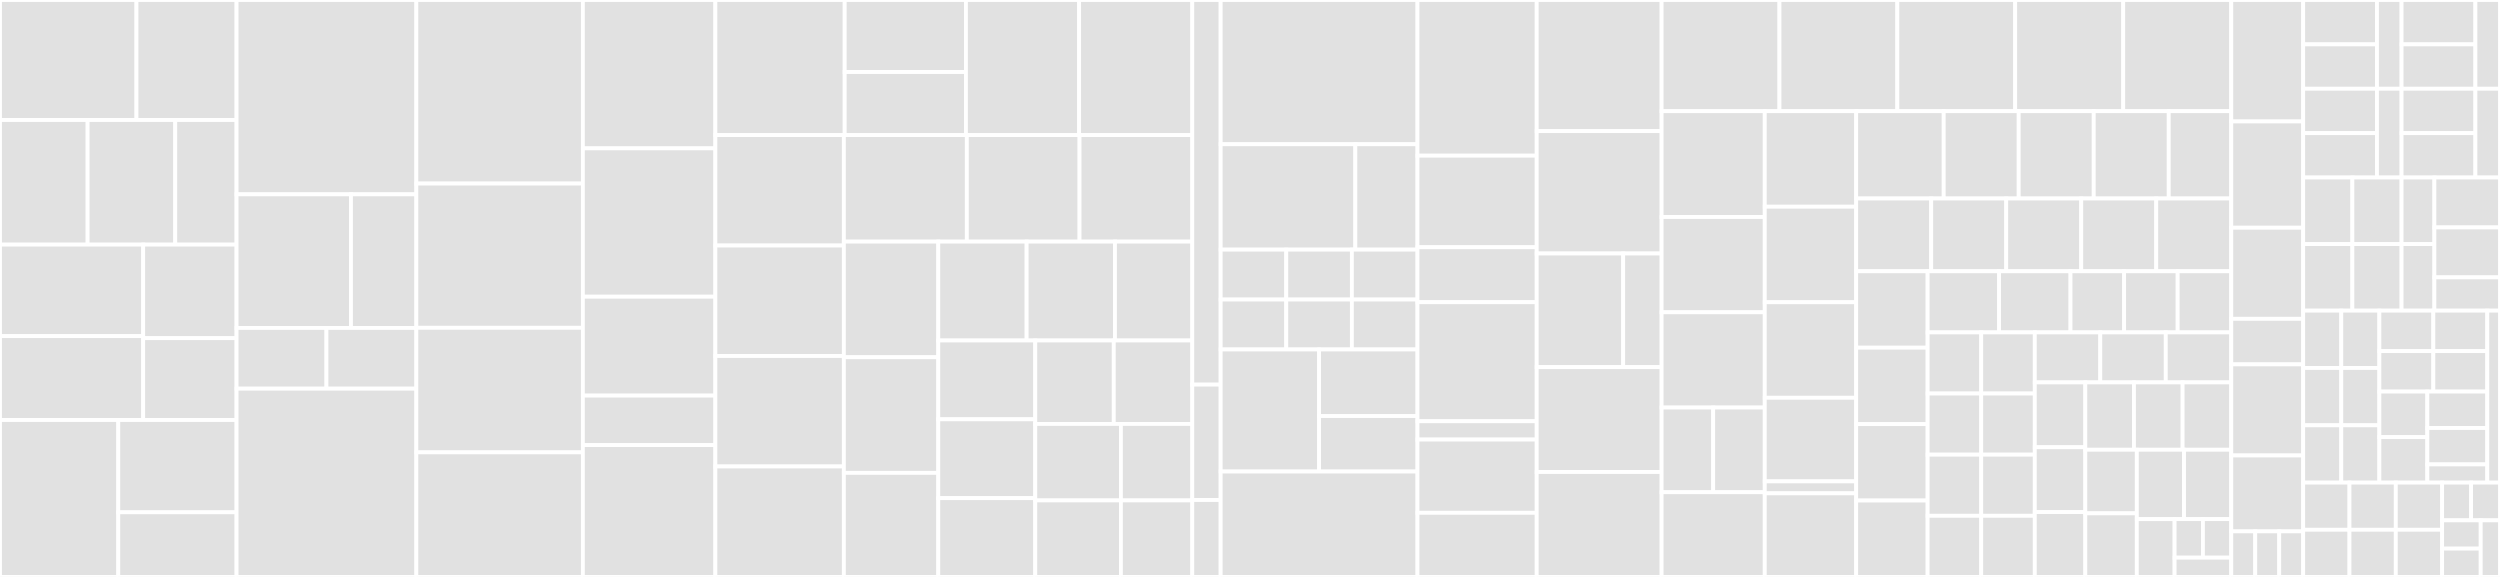 <svg baseProfile="full" width="650" height="150" viewBox="0 0 650 150" version="1.1"
xmlns="http://www.w3.org/2000/svg" xmlns:ev="http://www.w3.org/2001/xml-events"
xmlns:xlink="http://www.w3.org/1999/xlink">

<rect x="0" y="0" width="650" height="150" fill="#333333" stroke="none"/>

<style>rect.s{mask:url(#mask);}</style>
<defs>
  <pattern id="white" width="4" height="4" patternUnits="userSpaceOnUse" patternTransform="rotate(45)">
    <rect width="2" height="2" transform="translate(0,0)" fill="white"></rect>
  </pattern>
  <mask id="mask">
    <rect x="0" y="0" width="100%" height="100%" fill="url(#white)"></rect>
  </mask>
</defs>

<rect x="0" y="0" width="35.484" height="31.2" fill="#e1e1e1" stroke="white" stroke-width="1" class=" tooltipped" data-content="react/src/components/Rating/RatingInput.tsx"><title>react/src/components/Rating/RatingInput.tsx</title></rect>
<rect x="35.484" y="0" width="26.022" height="31.2" fill="#e1e1e1" stroke="white" stroke-width="1" class=" tooltipped" data-content="react/src/components/Rating/RatingReadOnly.tsx"><title>react/src/components/Rating/RatingReadOnly.tsx</title></rect>
<rect x="0" y="31.2" width="22.78" height="32.4" fill="#e1e1e1" stroke="white" stroke-width="1" class=" tooltipped" data-content="react/src/components/Rating/RatingBase.tsx"><title>react/src/components/Rating/RatingBase.tsx</title></rect>
<rect x="22.78" y="31.2" width="22.78" height="32.4" fill="#e1e1e1" stroke="white" stroke-width="1" class=" tooltipped" data-content="react/src/components/Rating/RatingCounter.tsx"><title>react/src/components/Rating/RatingCounter.tsx</title></rect>
<rect x="45.56" y="31.2" width="15.946" height="32.4" fill="#e1e1e1" stroke="white" stroke-width="1" class=" tooltipped" data-content="react/src/components/Rating/Rating.tsx"><title>react/src/components/Rating/Rating.tsx</title></rect>
<rect x="0" y="63.6" width="37.228" height="23.791" fill="#e1e1e1" stroke="white" stroke-width="1" class=" tooltipped" data-content="react/src/components/Avatar/Avatar.tsx"><title>react/src/components/Avatar/Avatar.tsx</title></rect>
<rect x="0" y="87.391" width="37.228" height="21.809" fill="#e1e1e1" stroke="white" stroke-width="1" class=" tooltipped" data-content="react/src/components/Avatar/AvatarIcon.tsx"><title>react/src/components/Avatar/AvatarIcon.tsx</title></rect>
<rect x="37.228" y="63.6" width="24.279" height="24.32" fill="#e1e1e1" stroke="white" stroke-width="1" class=" tooltipped" data-content="react/src/components/Avatar/AvatarImage.tsx"><title>react/src/components/Avatar/AvatarImage.tsx</title></rect>
<rect x="37.228" y="87.92" width="24.279" height="21.28" fill="#e1e1e1" stroke="white" stroke-width="1" class=" tooltipped" data-content="react/src/components/Avatar/AvatarLabel.tsx"><title>react/src/components/Avatar/AvatarLabel.tsx</title></rect>
<rect x="0" y="109.2" width="30.753" height="40.8" fill="#e1e1e1" stroke="white" stroke-width="1" class=" tooltipped" data-content="react/src/components/Input/Input.tsx"><title>react/src/components/Input/Input.tsx</title></rect>
<rect x="30.753" y="109.2" width="30.753" height="24.0" fill="#e1e1e1" stroke="white" stroke-width="1" class=" tooltipped" data-content="react/src/components/Input/InputAction/InputAction.tsx"><title>react/src/components/Input/InputAction/InputAction.tsx</title></rect>
<rect x="30.753" y="133.2" width="30.753" height="16.8" fill="#e1e1e1" stroke="white" stroke-width="1" class=" tooltipped" data-content="react/src/components/Input/InputHelperText/InputHelperText.tsx"><title>react/src/components/Input/InputHelperText/InputHelperText.tsx</title></rect>
<rect x="61.506" y="0" width="46.745" height="50.526" fill="#e1e1e1" stroke="white" stroke-width="1" class=" tooltipped" data-content="react/src/components/Autocomplete/Autocomplete.tsx"><title>react/src/components/Autocomplete/Autocomplete.tsx</title></rect>
<rect x="61.506" y="50.526" width="29.747" height="34.737" fill="#e1e1e1" stroke="white" stroke-width="1" class=" tooltipped" data-content="react/src/components/Dialog/Dialog.tsx"><title>react/src/components/Dialog/Dialog.tsx</title></rect>
<rect x="91.253" y="50.526" width="16.998" height="34.737" fill="#e1e1e1" stroke="white" stroke-width="1" class=" tooltipped" data-content="react/src/components/Dialog/DialogBody/DialogBody.tsx"><title>react/src/components/Dialog/DialogBody/DialogBody.tsx</title></rect>
<rect x="61.506" y="85.263" width="23.372" height="15.789" fill="#e1e1e1" stroke="white" stroke-width="1" class=" tooltipped" data-content="react/src/components/Dialog/DialogFooter/DialogFooter.tsx"><title>react/src/components/Dialog/DialogFooter/DialogFooter.tsx</title></rect>
<rect x="84.879" y="85.263" width="23.372" height="15.789" fill="#e1e1e1" stroke="white" stroke-width="1" class=" tooltipped" data-content="react/src/components/Dialog/DialogHeader/DialogHeader.tsx"><title>react/src/components/Dialog/DialogHeader/DialogHeader.tsx</title></rect>
<rect x="61.506" y="101.053" width="46.745" height="48.947" fill="#e1e1e1" stroke="white" stroke-width="1" class=" tooltipped" data-content="react/src/components/Ripple/Ripple.tsx"><title>react/src/components/Ripple/Ripple.tsx</title></rect>
<rect x="108.251" y="0" width="43.301" height="47.727" fill="#e1e1e1" stroke="white" stroke-width="1" class=" tooltipped" data-content="react/src/components/Tab/Tab.tsx"><title>react/src/components/Tab/Tab.tsx</title></rect>
<rect x="108.251" y="47.727" width="43.301" height="37.5" fill="#e1e1e1" stroke="white" stroke-width="1" class=" tooltipped" data-content="react/src/components/Snackbar/Snackbar.tsx"><title>react/src/components/Snackbar/Snackbar.tsx</title></rect>
<rect x="108.251" y="85.227" width="43.301" height="32.386" fill="#e1e1e1" stroke="white" stroke-width="1" class=" tooltipped" data-content="react/src/components/AccordionItem/AccordionItem.tsx"><title>react/src/components/AccordionItem/AccordionItem.tsx</title></rect>
<rect x="108.251" y="117.614" width="43.301" height="32.386" fill="#e1e1e1" stroke="white" stroke-width="1" class=" tooltipped" data-content="react/src/components/AppBarTop/AppBarTop.tsx"><title>react/src/components/AppBarTop/AppBarTop.tsx</title></rect>
<rect x="151.552" y="0" width="34.444" height="38.571" fill="#e1e1e1" stroke="white" stroke-width="1" class=" tooltipped" data-content="react/src/components/Alert/Alert.tsx"><title>react/src/components/Alert/Alert.tsx</title></rect>
<rect x="151.552" y="38.571" width="34.444" height="38.571" fill="#e1e1e1" stroke="white" stroke-width="1" class=" tooltipped" data-content="react/src/components/GayaButton/GayaButton.tsx"><title>react/src/components/GayaButton/GayaButton.tsx</title></rect>
<rect x="151.552" y="77.143" width="34.444" height="25.714" fill="#e1e1e1" stroke="white" stroke-width="1" class=" tooltipped" data-content="react/src/components/TextField/TextField.tsx"><title>react/src/components/TextField/TextField.tsx</title></rect>
<rect x="151.552" y="102.857" width="34.444" height="12.857" fill="#e1e1e1" stroke="white" stroke-width="1" class=" tooltipped" data-content="react/src/components/TextField/TextField.styles.tsx"><title>react/src/components/TextField/TextField.styles.tsx</title></rect>
<rect x="151.552" y="115.714" width="34.444" height="34.286" fill="#e1e1e1" stroke="white" stroke-width="1" class=" tooltipped" data-content="react/src/components/Button/Button.tsx"><title>react/src/components/Button/Button.tsx</title></rect>
<rect x="185.995" y="0" width="33.626" height="35.119" fill="#e1e1e1" stroke="white" stroke-width="1" class=" tooltipped" data-content="react/src/components/Typography/Typography.tsx"><title>react/src/components/Typography/Typography.tsx</title></rect>
<rect x="219.622" y="0" width="31.525" height="18.73" fill="#e1e1e1" stroke="white" stroke-width="1" class=" tooltipped" data-content="react/src/components/IconButton/IconButton.tsx"><title>react/src/components/IconButton/IconButton.tsx</title></rect>
<rect x="219.622" y="18.73" width="31.525" height="16.389" fill="#e1e1e1" stroke="white" stroke-width="1" class=" tooltipped" data-content="react/src/components/IconButton/IconButtonBase.tsx"><title>react/src/components/IconButton/IconButtonBase.tsx</title></rect>
<rect x="251.146" y="0" width="29.423" height="35.119" fill="#e1e1e1" stroke="white" stroke-width="1" class=" tooltipped" data-content="react/src/components/Chip/Chip.tsx"><title>react/src/components/Chip/Chip.tsx</title></rect>
<rect x="280.569" y="0" width="29.423" height="35.119" fill="#e1e1e1" stroke="white" stroke-width="1" class=" tooltipped" data-content="react/src/components/Counter/Counter.tsx"><title>react/src/components/Counter/Counter.tsx</title></rect>
<rect x="185.995" y="35.119" width="33.409" height="28.72" fill="#e1e1e1" stroke="white" stroke-width="1" class=" tooltipped" data-content="react/src/components/Icon/Icon.tsx"><title>react/src/components/Icon/Icon.tsx</title></rect>
<rect x="185.995" y="63.839" width="33.409" height="28.72" fill="#e1e1e1" stroke="white" stroke-width="1" class=" tooltipped" data-content="react/src/components/Image/Image.tsx"><title>react/src/components/Image/Image.tsx</title></rect>
<rect x="185.995" y="92.56" width="33.409" height="28.72" fill="#e1e1e1" stroke="white" stroke-width="1" class=" tooltipped" data-content="react/src/components/Logo/Logo.tsx"><title>react/src/components/Logo/Logo.tsx</title></rect>
<rect x="185.995" y="121.28" width="33.409" height="28.72" fill="#e1e1e1" stroke="white" stroke-width="1" class=" tooltipped" data-content="react/src/components/Shortcut/Shortcut.tsx"><title>react/src/components/Shortcut/Shortcut.tsx</title></rect>
<rect x="219.404" y="35.119" width="31.972" height="27.702" fill="#e1e1e1" stroke="white" stroke-width="1" class=" tooltipped" data-content="react/src/components/Select/Select.tsx"><title>react/src/components/Select/Select.tsx</title></rect>
<rect x="251.376" y="35.119" width="29.308" height="27.702" fill="#e1e1e1" stroke="white" stroke-width="1" class=" tooltipped" data-content="react/src/components/Checkbox/Checkbox.tsx"><title>react/src/components/Checkbox/Checkbox.tsx</title></rect>
<rect x="280.684" y="35.119" width="29.308" height="27.702" fill="#e1e1e1" stroke="white" stroke-width="1" class=" tooltipped" data-content="react/src/components/RadioButton/RadioButton.tsx"><title>react/src/components/RadioButton/RadioButton.tsx</title></rect>
<rect x="219.404" y="62.821" width="24.552" height="30.062" fill="#e1e1e1" stroke="white" stroke-width="1" class=" tooltipped" data-content="react/src/components/Badge/Badge.tsx"><title>react/src/components/Badge/Badge.tsx</title></rect>
<rect x="219.404" y="92.883" width="24.552" height="30.062" fill="#e1e1e1" stroke="white" stroke-width="1" class=" tooltipped" data-content="react/src/components/Switch/Switch.tsx"><title>react/src/components/Switch/Switch.tsx</title></rect>
<rect x="219.404" y="122.944" width="24.552" height="27.056" fill="#e1e1e1" stroke="white" stroke-width="1" class=" tooltipped" data-content="react/src/components/Link/Link.tsx"><title>react/src/components/Link/Link.tsx</title></rect>
<rect x="243.956" y="62.821" width="22.969" height="25.707" fill="#e1e1e1" stroke="white" stroke-width="1" class=" tooltipped" data-content="react/src/components/ProgressIndicator/ProgressIndicator.tsx"><title>react/src/components/ProgressIndicator/ProgressIndicator.tsx</title></rect>
<rect x="266.925" y="62.821" width="22.969" height="25.707" fill="#e1e1e1" stroke="white" stroke-width="1" class=" tooltipped" data-content="react/src/components/Tag/Tag.tsx"><title>react/src/components/Tag/Tag.tsx</title></rect>
<rect x="289.894" y="62.821" width="20.098" height="25.707" fill="#e1e1e1" stroke="white" stroke-width="1" class=" tooltipped" data-content="react/src/components/Card/Card.tsx"><title>react/src/components/Card/Card.tsx</title></rect>
<rect x="243.956" y="88.528" width="25.214" height="20.491" fill="#e1e1e1" stroke="white" stroke-width="1" class=" tooltipped" data-content="react/src/components/ListItem/ListItem.tsx"><title>react/src/components/ListItem/ListItem.tsx</title></rect>
<rect x="243.956" y="109.018" width="25.214" height="20.491" fill="#e1e1e1" stroke="white" stroke-width="1" class=" tooltipped" data-content="react/src/components/MenuItem/MenuItem.tsx"><title>react/src/components/MenuItem/MenuItem.tsx</title></rect>
<rect x="243.956" y="129.509" width="25.214" height="20.491" fill="#e1e1e1" stroke="white" stroke-width="1" class=" tooltipped" data-content="react/src/components/TabItem/TabItem.tsx"><title>react/src/components/TabItem/TabItem.tsx</title></rect>
<rect x="269.17" y="88.528" width="20.411" height="21.696" fill="#e1e1e1" stroke="white" stroke-width="1" class=" tooltipped" data-content="react/src/components/AccordionGroup/AccordionGroup.tsx"><title>react/src/components/AccordionGroup/AccordionGroup.tsx</title></rect>
<rect x="289.581" y="88.528" width="20.411" height="21.696" fill="#e1e1e1" stroke="white" stroke-width="1" class=" tooltipped" data-content="react/src/components/Divider/Divider.tsx"><title>react/src/components/Divider/Divider.tsx</title></rect>
<rect x="269.17" y="110.224" width="22.267" height="19.888" fill="#e1e1e1" stroke="white" stroke-width="1" class=" tooltipped" data-content="react/src/components/Drawer/Drawer.tsx"><title>react/src/components/Drawer/Drawer.tsx</title></rect>
<rect x="269.17" y="130.112" width="22.267" height="19.888" fill="#e1e1e1" stroke="white" stroke-width="1" class=" tooltipped" data-content="react/src/components/Portal/Portal.tsx"><title>react/src/components/Portal/Portal.tsx</title></rect>
<rect x="291.437" y="110.224" width="18.556" height="19.888" fill="#e1e1e1" stroke="white" stroke-width="1" class=" tooltipped" data-content="react/src/components/Collapse/Collapse.tsx"><title>react/src/components/Collapse/Collapse.tsx</title></rect>
<rect x="291.437" y="130.112" width="18.556" height="19.888" fill="#e1e1e1" stroke="white" stroke-width="1" class=" tooltipped" data-content="react/src/components/Label/Label.tsx"><title>react/src/components/Label/Label.tsx</title></rect>
<rect x="309.992" y="0" width="7.381" height="100" fill="#e1e1e1" stroke="white" stroke-width="1" class=" tooltipped" data-content="react/src/hooks/useWindowSize.ts"><title>react/src/hooks/useWindowSize.ts</title></rect>
<rect x="309.992" y="100" width="7.381" height="30" fill="#e1e1e1" stroke="white" stroke-width="1" class=" tooltipped" data-content="react/src/ThemeProvider/buildTheme.ts"><title>react/src/ThemeProvider/buildTheme.ts</title></rect>
<rect x="309.992" y="130" width="7.381" height="20" fill="#e1e1e1" stroke="white" stroke-width="1" class=" tooltipped" data-content="react/src/ThemeProvider/ThemeProvider.tsx"><title>react/src/ThemeProvider/ThemeProvider.tsx</title></rect>
<rect x="317.373" y="0" width="51.173" height="37.5" fill="#e1e1e1" stroke="white" stroke-width="1" class=" tooltipped" data-content="web/src/Components/Table/Table.tsx"><title>web/src/Components/Table/Table.tsx</title></rect>
<rect x="317.373" y="37.5" width="35.013" height="27.404" fill="#e1e1e1" stroke="white" stroke-width="1" class=" tooltipped" data-content="web/src/Components/Table/TableSortLabel/TableSortLabel.tsx"><title>web/src/Components/Table/TableSortLabel/TableSortLabel.tsx</title></rect>
<rect x="352.387" y="37.5" width="16.16" height="27.404" fill="#e1e1e1" stroke="white" stroke-width="1" class=" tooltipped" data-content="web/src/Components/Table/TableRow/TableRow.tsx"><title>web/src/Components/Table/TableRow/TableRow.tsx</title></rect>
<rect x="317.373" y="64.904" width="17.058" height="12.981" fill="#e1e1e1" stroke="white" stroke-width="1" class=" tooltipped" data-content="web/src/Components/Table/TableBody/TableBody.tsx"><title>web/src/Components/Table/TableBody/TableBody.tsx</title></rect>
<rect x="317.373" y="77.885" width="17.058" height="12.981" fill="#e1e1e1" stroke="white" stroke-width="1" class=" tooltipped" data-content="web/src/Components/Table/TableCell/TableCell.tsx"><title>web/src/Components/Table/TableCell/TableCell.tsx</title></rect>
<rect x="334.431" y="64.904" width="17.058" height="12.981" fill="#e1e1e1" stroke="white" stroke-width="1" class=" tooltipped" data-content="web/src/Components/Table/TableContainer/TableContainer.tsx"><title>web/src/Components/Table/TableContainer/TableContainer.tsx</title></rect>
<rect x="334.431" y="77.885" width="17.058" height="12.981" fill="#e1e1e1" stroke="white" stroke-width="1" class=" tooltipped" data-content="web/src/Components/Table/TableFooter/TableFooter.tsx"><title>web/src/Components/Table/TableFooter/TableFooter.tsx</title></rect>
<rect x="351.489" y="64.904" width="17.058" height="12.981" fill="#e1e1e1" stroke="white" stroke-width="1" class=" tooltipped" data-content="web/src/Components/Table/TableHead/TableHead.tsx"><title>web/src/Components/Table/TableHead/TableHead.tsx</title></rect>
<rect x="351.489" y="77.885" width="17.058" height="12.981" fill="#e1e1e1" stroke="white" stroke-width="1" class=" tooltipped" data-content="web/src/Components/Table/TablePagination/TablePagination.tsx"><title>web/src/Components/Table/TablePagination/TablePagination.tsx</title></rect>
<rect x="317.373" y="90.865" width="25.587" height="31.731" fill="#e1e1e1" stroke="white" stroke-width="1" class=" tooltipped" data-content="web/src/Components/DrawerMenu/DrawerMenu.tsx"><title>web/src/Components/DrawerMenu/DrawerMenu.tsx</title></rect>
<rect x="342.96" y="90.865" width="25.587" height="17.308" fill="#e1e1e1" stroke="white" stroke-width="1" class=" tooltipped" data-content="web/src/Components/DrawerMenu/MenuItemText/MenuItemText.tsx"><title>web/src/Components/DrawerMenu/MenuItemText/MenuItemText.tsx</title></rect>
<rect x="342.96" y="108.173" width="25.587" height="14.423" fill="#e1e1e1" stroke="white" stroke-width="1" class=" tooltipped" data-content="web/src/Components/DrawerMenu/BuildDrawerMenuItems/BuildDrawerMenuItems.tsx"><title>web/src/Components/DrawerMenu/BuildDrawerMenuItems/BuildDrawerMenuItems.tsx</title></rect>
<rect x="317.373" y="122.596" width="51.173" height="27.404" fill="#e1e1e1" stroke="white" stroke-width="1" class=" tooltipped" data-content="web/src/Components/Image/Image.tsx"><title>web/src/Components/Image/Image.tsx</title></rect>
<rect x="368.547" y="0" width="30.999" height="40.476" fill="#e1e1e1" stroke="white" stroke-width="1" class=" tooltipped" data-content="web/src/Components/Select/Select.tsx"><title>web/src/Components/Select/Select.tsx</title></rect>
<rect x="368.547" y="40.476" width="30.999" height="23.81" fill="#e1e1e1" stroke="white" stroke-width="1" class=" tooltipped" data-content="web/src/Components/Icon/Icon.tsx"><title>web/src/Components/Icon/Icon.tsx</title></rect>
<rect x="368.547" y="64.286" width="30.999" height="14.286" fill="#e1e1e1" stroke="white" stroke-width="1" class=" tooltipped" data-content="web/src/Components/Icon/getFontSize.ts"><title>web/src/Components/Icon/getFontSize.ts</title></rect>
<rect x="368.547" y="78.571" width="30.999" height="30.952" fill="#e1e1e1" stroke="white" stroke-width="1" class=" tooltipped" data-content="web/src/Components/Counter/Counter.tsx"><title>web/src/Components/Counter/Counter.tsx</title></rect>
<rect x="368.547" y="109.524" width="30.999" height="4.762" fill="#e1e1e1" stroke="white" stroke-width="1" class=" tooltipped" data-content="web/src/Components/Counter/InputCounter.tsx"><title>web/src/Components/Counter/InputCounter.tsx</title></rect>
<rect x="368.547" y="114.286" width="30.999" height="19.048" fill="#e1e1e1" stroke="white" stroke-width="1" class=" tooltipped" data-content="web/src/Components/Fab/Fab.tsx"><title>web/src/Components/Fab/Fab.tsx</title></rect>
<rect x="368.547" y="133.333" width="30.999" height="16.667" fill="#e1e1e1" stroke="white" stroke-width="1" class=" tooltipped" data-content="web/src/Components/Fab/getColorProp.ts"><title>web/src/Components/Fab/getColorProp.ts</title></rect>
<rect x="399.546" y="0" width="32.475" height="34.091" fill="#e1e1e1" stroke="white" stroke-width="1" class=" tooltipped" data-content="web/src/Components/Intro/Intro.tsx"><title>web/src/Components/Intro/Intro.tsx</title></rect>
<rect x="399.546" y="34.091" width="32.475" height="31.818" fill="#e1e1e1" stroke="white" stroke-width="1" class=" tooltipped" data-content="web/src/Components/DrawerHeader/DrawerHeader.tsx"><title>web/src/Components/DrawerHeader/DrawerHeader.tsx</title></rect>
<rect x="399.546" y="65.909" width="22.483" height="29.545" fill="#e1e1e1" stroke="white" stroke-width="1" class=" tooltipped" data-content="web/src/Components/Toolbar/Toolbar.tsx"><title>web/src/Components/Toolbar/Toolbar.tsx</title></rect>
<rect x="422.029" y="65.909" width="9.992" height="29.545" fill="#e1e1e1" stroke="white" stroke-width="1" class=" tooltipped" data-content="web/src/Components/Toolbar/getVariantForMaterial.ts"><title>web/src/Components/Toolbar/getVariantForMaterial.ts</title></rect>
<rect x="399.546" y="95.455" width="32.475" height="27.273" fill="#e1e1e1" stroke="white" stroke-width="1" class=" tooltipped" data-content="web/src/Components/AppBar/AppBar.tsx"><title>web/src/Components/AppBar/AppBar.tsx</title></rect>
<rect x="399.546" y="122.727" width="32.475" height="27.273" fill="#e1e1e1" stroke="white" stroke-width="1" class=" tooltipped" data-content="web/src/Components/Chip/Chip.tsx"><title>web/src/Components/Chip/Chip.tsx</title></rect>
<rect x="432.021" y="0" width="30.643" height="28.904" fill="#e1e1e1" stroke="white" stroke-width="1" class=" tooltipped" data-content="web/src/Components/FormHelperText/FormHelperText.tsx"><title>web/src/Components/FormHelperText/FormHelperText.tsx</title></rect>
<rect x="462.664" y="0" width="30.643" height="28.904" fill="#e1e1e1" stroke="white" stroke-width="1" class=" tooltipped" data-content="web/src/Components/Logo/Logo.tsx"><title>web/src/Components/Logo/Logo.tsx</title></rect>
<rect x="493.307" y="0" width="30.643" height="28.904" fill="#e1e1e1" stroke="white" stroke-width="1" class=" tooltipped" data-content="web/src/Components/Tag/Tag.tsx"><title>web/src/Components/Tag/Tag.tsx</title></rect>
<rect x="523.95" y="0" width="28.089" height="28.904" fill="#e1e1e1" stroke="white" stroke-width="1" class=" tooltipped" data-content="web/src/Components/InputStateHelpTextProvider/InputStateHelpTextProvider.tsx"><title>web/src/Components/InputStateHelpTextProvider/InputStateHelpTextProvider.tsx</title></rect>
<rect x="552.039" y="0" width="28.089" height="28.904" fill="#e1e1e1" stroke="white" stroke-width="1" class=" tooltipped" data-content="web/src/Components/Link/Link.tsx"><title>web/src/Components/Link/Link.tsx</title></rect>
<rect x="432.021" y="28.904" width="26.818" height="27.522" fill="#e1e1e1" stroke="white" stroke-width="1" class=" tooltipped" data-content="web/src/Components/Input/Input.tsx"><title>web/src/Components/Input/Input.tsx</title></rect>
<rect x="432.021" y="56.426" width="26.818" height="24.77" fill="#e1e1e1" stroke="white" stroke-width="1" class=" tooltipped" data-content="web/src/Components/Avatar/Avatar.tsx"><title>web/src/Components/Avatar/Avatar.tsx</title></rect>
<rect x="432.021" y="81.195" width="26.818" height="24.77" fill="#e1e1e1" stroke="white" stroke-width="1" class=" tooltipped" data-content="web/src/Components/Popover/ActionLink/ActionLink.tsx"><title>web/src/Components/Popover/ActionLink/ActionLink.tsx</title></rect>
<rect x="432.021" y="105.965" width="13.409" height="22.018" fill="#e1e1e1" stroke="white" stroke-width="1" class=" tooltipped" data-content="web/src/Components/Field/CustomIcon/CustomIcon.tsx"><title>web/src/Components/Field/CustomIcon/CustomIcon.tsx</title></rect>
<rect x="445.43" y="105.965" width="13.409" height="22.018" fill="#e1e1e1" stroke="white" stroke-width="1" class=" tooltipped" data-content="web/src/Components/Field/SearchClear/SearchClear.tsx"><title>web/src/Components/Field/SearchClear/SearchClear.tsx</title></rect>
<rect x="432.021" y="127.982" width="26.818" height="22.018" fill="#e1e1e1" stroke="white" stroke-width="1" class=" tooltipped" data-content="web/src/Components/ProgressIndicator/ProgressIndicator.tsx"><title>web/src/Components/ProgressIndicator/ProgressIndicator.tsx</title></rect>
<rect x="458.839" y="28.904" width="23.77" height="24.84" fill="#e1e1e1" stroke="white" stroke-width="1" class=" tooltipped" data-content="web/src/Components/Rating/Rating.tsx"><title>web/src/Components/Rating/Rating.tsx</title></rect>
<rect x="458.839" y="53.744" width="23.77" height="24.84" fill="#e1e1e1" stroke="white" stroke-width="1" class=" tooltipped" data-content="web/src/Components/Skeleton/Skeleton.tsx"><title>web/src/Components/Skeleton/Skeleton.tsx</title></rect>
<rect x="458.839" y="78.584" width="23.77" height="24.84" fill="#e1e1e1" stroke="white" stroke-width="1" class=" tooltipped" data-content="web/src/Components/SnackbarContent/SnackbarContent.tsx"><title>web/src/Components/SnackbarContent/SnackbarContent.tsx</title></rect>
<rect x="458.839" y="103.424" width="23.77" height="21.735" fill="#e1e1e1" stroke="white" stroke-width="1" class=" tooltipped" data-content="web/src/Components/Spacing/Spacing.tsx"><title>web/src/Components/Spacing/Spacing.tsx</title></rect>
<rect x="458.839" y="125.16" width="23.77" height="3.105" fill="#e1e1e1" stroke="white" stroke-width="1" class=" tooltipped" data-content="web/src/Components/Spacing/Spacing.stories.meta.ts"><title>web/src/Components/Spacing/Spacing.stories.meta.ts</title></rect>
<rect x="458.839" y="128.265" width="23.77" height="21.735" fill="#e1e1e1" stroke="white" stroke-width="1" class=" tooltipped" data-content="web/src/Components/Button/Button.tsx"><title>web/src/Components/Button/Button.tsx</title></rect>
<rect x="482.609" y="28.904" width="22.755" height="22.706" fill="#e1e1e1" stroke="white" stroke-width="1" class=" tooltipped" data-content="web/src/Components/DrawerFooter/DrawerFooter.tsx"><title>web/src/Components/DrawerFooter/DrawerFooter.tsx</title></rect>
<rect x="505.364" y="28.904" width="19.504" height="22.706" fill="#e1e1e1" stroke="white" stroke-width="1" class=" tooltipped" data-content="web/src/Components/AppBarHighlight/AppBarHighlight.tsx"><title>web/src/Components/AppBarHighlight/AppBarHighlight.tsx</title></rect>
<rect x="524.868" y="28.904" width="19.504" height="22.706" fill="#e1e1e1" stroke="white" stroke-width="1" class=" tooltipped" data-content="web/src/Components/InputLabel/InputLabel.tsx"><title>web/src/Components/InputLabel/InputLabel.tsx</title></rect>
<rect x="544.372" y="28.904" width="19.504" height="22.706" fill="#e1e1e1" stroke="white" stroke-width="1" class=" tooltipped" data-content="web/src/Components/Typography/Typography.tsx"><title>web/src/Components/Typography/Typography.tsx</title></rect>
<rect x="563.875" y="28.904" width="16.253" height="22.706" fill="#e1e1e1" stroke="white" stroke-width="1" class=" tooltipped" data-content="web/src/Components/BottomNavigationAction/BottomNavigationAction.tsx"><title>web/src/Components/BottomNavigationAction/BottomNavigationAction.tsx</title></rect>
<rect x="482.609" y="51.609" width="19.504" height="18.921" fill="#e1e1e1" stroke="white" stroke-width="1" class=" tooltipped" data-content="web/src/Components/ButtonGroup/ButtonGroup.tsx"><title>web/src/Components/ButtonGroup/ButtonGroup.tsx</title></rect>
<rect x="502.113" y="51.609" width="19.504" height="18.921" fill="#e1e1e1" stroke="white" stroke-width="1" class=" tooltipped" data-content="web/src/Components/Checkbox/Checkbox.tsx"><title>web/src/Components/Checkbox/Checkbox.tsx</title></rect>
<rect x="521.617" y="51.609" width="19.504" height="18.921" fill="#e1e1e1" stroke="white" stroke-width="1" class=" tooltipped" data-content="web/src/Components/ExpansionPanel/ExpansionPanel.tsx"><title>web/src/Components/ExpansionPanel/ExpansionPanel.tsx</title></rect>
<rect x="541.121" y="51.609" width="19.504" height="18.921" fill="#e1e1e1" stroke="white" stroke-width="1" class=" tooltipped" data-content="web/src/Components/FormControl/FormControl.tsx"><title>web/src/Components/FormControl/FormControl.tsx</title></rect>
<rect x="560.625" y="51.609" width="19.504" height="18.921" fill="#e1e1e1" stroke="white" stroke-width="1" class=" tooltipped" data-content="web/src/Components/FormControlLabel/FormControlLabel.tsx"><title>web/src/Components/FormControlLabel/FormControlLabel.tsx</title></rect>
<rect x="482.609" y="70.531" width="18.575" height="19.867" fill="#e1e1e1" stroke="white" stroke-width="1" class=" tooltipped" data-content="web/src/Components/ListItemAvatar/ListItemAvatar.tsx"><title>web/src/Components/ListItemAvatar/ListItemAvatar.tsx</title></rect>
<rect x="482.609" y="90.398" width="18.575" height="19.867" fill="#e1e1e1" stroke="white" stroke-width="1" class=" tooltipped" data-content="web/src/Components/Menu/Menu.tsx"><title>web/src/Components/Menu/Menu.tsx</title></rect>
<rect x="482.609" y="110.265" width="18.575" height="19.867" fill="#e1e1e1" stroke="white" stroke-width="1" class=" tooltipped" data-content="web/src/Components/MenuItem/MenuItem.tsx"><title>web/src/Components/MenuItem/MenuItem.tsx</title></rect>
<rect x="482.609" y="130.133" width="18.575" height="19.867" fill="#e1e1e1" stroke="white" stroke-width="1" class=" tooltipped" data-content="web/src/Components/Tooltip/Tooltip.tsx"><title>web/src/Components/Tooltip/Tooltip.tsx</title></rect>
<rect x="501.184" y="70.531" width="18.575" height="15.894" fill="#e1e1e1" stroke="white" stroke-width="1" class=" tooltipped" data-content="web/src/Components/Card/Card.tsx"><title>web/src/Components/Card/Card.tsx</title></rect>
<rect x="519.76" y="70.531" width="18.575" height="15.894" fill="#e1e1e1" stroke="white" stroke-width="1" class=" tooltipped" data-content="web/src/Components/Divider/Divider.tsx"><title>web/src/Components/Divider/Divider.tsx</title></rect>
<rect x="538.335" y="70.531" width="13.931" height="15.894" fill="#e1e1e1" stroke="white" stroke-width="1" class=" tooltipped" data-content="web/src/Components/Badge/Badge.tsx"><title>web/src/Components/Badge/Badge.tsx</title></rect>
<rect x="552.266" y="70.531" width="13.931" height="15.894" fill="#e1e1e1" stroke="white" stroke-width="1" class=" tooltipped" data-content="web/src/Components/BottomNavigation/BottomNavigation.tsx"><title>web/src/Components/BottomNavigation/BottomNavigation.tsx</title></rect>
<rect x="566.197" y="70.531" width="13.931" height="15.894" fill="#e1e1e1" stroke="white" stroke-width="1" class=" tooltipped" data-content="web/src/Components/Breadcrumbs/Breadcrumbs.tsx"><title>web/src/Components/Breadcrumbs/Breadcrumbs.tsx</title></rect>
<rect x="501.184" y="86.424" width="13.931" height="15.894" fill="#e1e1e1" stroke="white" stroke-width="1" class=" tooltipped" data-content="web/src/Components/Collapse/Collapse.tsx"><title>web/src/Components/Collapse/Collapse.tsx</title></rect>
<rect x="501.184" y="102.318" width="13.931" height="15.894" fill="#e1e1e1" stroke="white" stroke-width="1" class=" tooltipped" data-content="web/src/Components/Container/Container.tsx"><title>web/src/Components/Container/Container.tsx</title></rect>
<rect x="501.184" y="118.212" width="13.931" height="15.894" fill="#e1e1e1" stroke="white" stroke-width="1" class=" tooltipped" data-content="web/src/Components/ExpansionPanelActions/ExpansionPanelActions.tsx"><title>web/src/Components/ExpansionPanelActions/ExpansionPanelActions.tsx</title></rect>
<rect x="501.184" y="134.106" width="13.931" height="15.894" fill="#e1e1e1" stroke="white" stroke-width="1" class=" tooltipped" data-content="web/src/Components/ExpansionPanelDetails/ExpansionPanelDetails.tsx"><title>web/src/Components/ExpansionPanelDetails/ExpansionPanelDetails.tsx</title></rect>
<rect x="515.116" y="86.424" width="13.931" height="15.894" fill="#e1e1e1" stroke="white" stroke-width="1" class=" tooltipped" data-content="web/src/Components/ExpansionPanelSummary/ExpansionPanelSummary.tsx"><title>web/src/Components/ExpansionPanelSummary/ExpansionPanelSummary.tsx</title></rect>
<rect x="515.116" y="102.318" width="13.931" height="15.894" fill="#e1e1e1" stroke="white" stroke-width="1" class=" tooltipped" data-content="web/src/Components/GridContainer/GridContainer.tsx"><title>web/src/Components/GridContainer/GridContainer.tsx</title></rect>
<rect x="515.116" y="118.212" width="13.931" height="15.894" fill="#e1e1e1" stroke="white" stroke-width="1" class=" tooltipped" data-content="web/src/Components/GridItem/GridItem.tsx"><title>web/src/Components/GridItem/GridItem.tsx</title></rect>
<rect x="515.116" y="134.106" width="13.931" height="15.894" fill="#e1e1e1" stroke="white" stroke-width="1" class=" tooltipped" data-content="web/src/Components/IconButton/IconButton.tsx"><title>web/src/Components/IconButton/IconButton.tsx</title></rect>
<rect x="529.047" y="86.424" width="17.027" height="13.004" fill="#e1e1e1" stroke="white" stroke-width="1" class=" tooltipped" data-content="web/src/Components/LinearProgress/LinearProgress.tsx"><title>web/src/Components/LinearProgress/LinearProgress.tsx</title></rect>
<rect x="546.074" y="86.424" width="17.027" height="13.004" fill="#e1e1e1" stroke="white" stroke-width="1" class=" tooltipped" data-content="web/src/Components/List/List.tsx"><title>web/src/Components/List/List.tsx</title></rect>
<rect x="563.102" y="86.424" width="17.027" height="13.004" fill="#e1e1e1" stroke="white" stroke-width="1" class=" tooltipped" data-content="web/src/Components/ListItemIcon/ListItemIcon.tsx"><title>web/src/Components/ListItemIcon/ListItemIcon.tsx</title></rect>
<rect x="529.047" y="99.429" width="13.135" height="16.857" fill="#e1e1e1" stroke="white" stroke-width="1" class=" tooltipped" data-content="web/src/Components/ListItemSecondaryAction/ListItemSecondaryAction.tsx"><title>web/src/Components/ListItemSecondaryAction/ListItemSecondaryAction.tsx</title></rect>
<rect x="529.047" y="116.286" width="13.135" height="16.857" fill="#e1e1e1" stroke="white" stroke-width="1" class=" tooltipped" data-content="web/src/Components/ListItemText/ListItemText.tsx"><title>web/src/Components/ListItemText/ListItemText.tsx</title></rect>
<rect x="529.047" y="133.143" width="13.135" height="16.857" fill="#e1e1e1" stroke="white" stroke-width="1" class=" tooltipped" data-content="web/src/Components/ListSubheader/ListSubheader.tsx"><title>web/src/Components/ListSubheader/ListSubheader.tsx</title></rect>
<rect x="542.182" y="99.429" width="12.649" height="17.506" fill="#e1e1e1" stroke="white" stroke-width="1" class=" tooltipped" data-content="web/src/Components/Radio/Radio.tsx"><title>web/src/Components/Radio/Radio.tsx</title></rect>
<rect x="554.831" y="99.429" width="12.649" height="17.506" fill="#e1e1e1" stroke="white" stroke-width="1" class=" tooltipped" data-content="web/src/Components/RadioGroup/RadioGroup.tsx"><title>web/src/Components/RadioGroup/RadioGroup.tsx</title></rect>
<rect x="567.48" y="99.429" width="12.649" height="17.506" fill="#e1e1e1" stroke="white" stroke-width="1" class=" tooltipped" data-content="web/src/Components/Snackbar/Snackbar.tsx"><title>web/src/Components/Snackbar/Snackbar.tsx</title></rect>
<rect x="542.182" y="116.934" width="13.393" height="16.533" fill="#e1e1e1" stroke="white" stroke-width="1" class=" tooltipped" data-content="web/src/Components/Switch/Switch.tsx"><title>web/src/Components/Switch/Switch.tsx</title></rect>
<rect x="542.182" y="133.467" width="13.393" height="16.533" fill="#e1e1e1" stroke="white" stroke-width="1" class=" tooltipped" data-content="web/src/Components/TabContainer/TabContainer.tsx"><title>web/src/Components/TabContainer/TabContainer.tsx</title></rect>
<rect x="555.575" y="116.934" width="12.277" height="18.036" fill="#e1e1e1" stroke="white" stroke-width="1" class=" tooltipped" data-content="web/src/Components/TabItem/TabItem.tsx"><title>web/src/Components/TabItem/TabItem.tsx</title></rect>
<rect x="567.852" y="116.934" width="12.277" height="18.036" fill="#e1e1e1" stroke="white" stroke-width="1" class=" tooltipped" data-content="web/src/Components/TextField/TextField.tsx"><title>web/src/Components/TextField/TextField.tsx</title></rect>
<rect x="555.575" y="134.97" width="9.821" height="15.03" fill="#e1e1e1" stroke="white" stroke-width="1" class=" tooltipped" data-content="web/src/Components/MenuList/MenuList.tsx"><title>web/src/Components/MenuList/MenuList.tsx</title></rect>
<rect x="565.397" y="134.97" width="7.366" height="10.02" fill="#e1e1e1" stroke="white" stroke-width="1" class=" tooltipped" data-content="web/src/Components/CssBaseline/CssBaseline.tsx"><title>web/src/Components/CssBaseline/CssBaseline.tsx</title></rect>
<rect x="572.763" y="134.97" width="7.366" height="10.02" fill="#e1e1e1" stroke="white" stroke-width="1" class=" tooltipped" data-content="web/src/Components/ListItem/ListItem.tsx"><title>web/src/Components/ListItem/ListItem.tsx</title></rect>
<rect x="565.397" y="144.99" width="14.732" height="5.01" fill="#e1e1e1" stroke="white" stroke-width="1" class=" tooltipped" data-content="web/src/Components/ScopedCssBaseline/ScopedCssBaseline.tsx"><title>web/src/Components/ScopedCssBaseline/ScopedCssBaseline.tsx</title></rect>
<rect x="580.129" y="0" width="18.698" height="31.579" fill="#e1e1e1" stroke="white" stroke-width="1" class=" tooltipped" data-content="web/src/Themes/parseShadows.ts"><title>web/src/Themes/parseShadows.ts</title></rect>
<rect x="580.129" y="31.579" width="18.698" height="27.632" fill="#e1e1e1" stroke="white" stroke-width="1" class=" tooltipped" data-content="web/src/Themes/createThemesObject.ts"><title>web/src/Themes/createThemesObject.ts</title></rect>
<rect x="580.129" y="59.211" width="18.698" height="23.684" fill="#e1e1e1" stroke="white" stroke-width="1" class=" tooltipped" data-content="web/src/Themes/themes.ts"><title>web/src/Themes/themes.ts</title></rect>
<rect x="580.129" y="82.895" width="18.698" height="11.842" fill="#e1e1e1" stroke="white" stroke-width="1" class=" tooltipped" data-content="web/src/Themes/parseTheme.ts"><title>web/src/Themes/parseTheme.ts</title></rect>
<rect x="580.129" y="94.737" width="18.698" height="23.684" fill="#e1e1e1" stroke="white" stroke-width="1" class=" tooltipped" data-content="web/src/Provider/Provider.tsx"><title>web/src/Provider/Provider.tsx</title></rect>
<rect x="580.129" y="118.421" width="18.698" height="19.737" fill="#e1e1e1" stroke="white" stroke-width="1" class=" tooltipped" data-content="web/src/Provider/buildTheme.ts"><title>web/src/Provider/buildTheme.ts</title></rect>
<rect x="580.129" y="138.158" width="6.233" height="11.842" fill="#e1e1e1" stroke="white" stroke-width="1" class=" tooltipped" data-content="web/src/styles/createStyles/createStyles.ts"><title>web/src/styles/createStyles/createStyles.ts</title></rect>
<rect x="586.361" y="138.158" width="6.233" height="11.842" fill="#e1e1e1" stroke="white" stroke-width="1" class=" tooltipped" data-content="web/src/styles/makeStyles/makeStyles.ts"><title>web/src/styles/makeStyles/makeStyles.ts</title></rect>
<rect x="592.594" y="138.158" width="6.233" height="11.842" fill="#e1e1e1" stroke="white" stroke-width="1" class=" tooltipped" data-content="web/src/index.ts"><title>web/src/index.ts</title></rect>
<rect x="598.827" y="0" width="19.19" height="11.538" fill="#e1e1e1" stroke="white" stroke-width="1" class=" tooltipped" data-content="styles/src/themes/aesop/aesop-dark.ts"><title>styles/src/themes/aesop/aesop-dark.ts</title></rect>
<rect x="598.827" y="11.538" width="19.19" height="11.538" fill="#e1e1e1" stroke="white" stroke-width="1" class=" tooltipped" data-content="styles/src/themes/aesop/aesop-light.ts"><title>styles/src/themes/aesop/aesop-light.ts</title></rect>
<rect x="618.017" y="0" width="6.397" height="23.077" fill="#e1e1e1" stroke="white" stroke-width="1" class=" tooltipped" data-content="styles/src/themes/aesop/typography.ts"><title>styles/src/themes/aesop/typography.ts</title></rect>
<rect x="624.413" y="0" width="19.19" height="11.538" fill="#e1e1e1" stroke="white" stroke-width="1" class=" tooltipped" data-content="styles/src/themes/avon/avon-dark.ts"><title>styles/src/themes/avon/avon-dark.ts</title></rect>
<rect x="624.413" y="11.538" width="19.19" height="11.538" fill="#e1e1e1" stroke="white" stroke-width="1" class=" tooltipped" data-content="styles/src/themes/avon/avon-light.ts"><title>styles/src/themes/avon/avon-light.ts</title></rect>
<rect x="643.603" y="0" width="6.397" height="23.077" fill="#e1e1e1" stroke="white" stroke-width="1" class=" tooltipped" data-content="styles/src/themes/avon/typography.ts"><title>styles/src/themes/avon/typography.ts</title></rect>
<rect x="598.827" y="23.077" width="19.19" height="11.538" fill="#e1e1e1" stroke="white" stroke-width="1" class=" tooltipped" data-content="styles/src/themes/avon_v2/avon_v2-dark.ts"><title>styles/src/themes/avon_v2/avon_v2-dark.ts</title></rect>
<rect x="598.827" y="34.615" width="19.19" height="11.538" fill="#e1e1e1" stroke="white" stroke-width="1" class=" tooltipped" data-content="styles/src/themes/avon_v2/avon_v2-light.ts"><title>styles/src/themes/avon_v2/avon_v2-light.ts</title></rect>
<rect x="618.017" y="23.077" width="6.397" height="23.077" fill="#e1e1e1" stroke="white" stroke-width="1" class=" tooltipped" data-content="styles/src/themes/avon_v2/typography.ts"><title>styles/src/themes/avon_v2/typography.ts</title></rect>
<rect x="624.413" y="23.077" width="19.19" height="11.538" fill="#e1e1e1" stroke="white" stroke-width="1" class=" tooltipped" data-content="styles/src/themes/biome/biome-dark.ts"><title>styles/src/themes/biome/biome-dark.ts</title></rect>
<rect x="624.413" y="34.615" width="19.19" height="11.538" fill="#e1e1e1" stroke="white" stroke-width="1" class=" tooltipped" data-content="styles/src/themes/biome/biome-light.ts"><title>styles/src/themes/biome/biome-light.ts</title></rect>
<rect x="643.603" y="23.077" width="6.397" height="23.077" fill="#e1e1e1" stroke="white" stroke-width="1" class=" tooltipped" data-content="styles/src/themes/biome/typography.ts"><title>styles/src/themes/biome/typography.ts</title></rect>
<rect x="598.827" y="46.154" width="12.793" height="17.308" fill="#e1e1e1" stroke="white" stroke-width="1" class=" tooltipped" data-content="styles/src/themes/natura/natura-dark.ts"><title>styles/src/themes/natura/natura-dark.ts</title></rect>
<rect x="611.62" y="46.154" width="12.793" height="17.308" fill="#e1e1e1" stroke="white" stroke-width="1" class=" tooltipped" data-content="styles/src/themes/natura/natura-light.ts"><title>styles/src/themes/natura/natura-light.ts</title></rect>
<rect x="624.413" y="46.154" width="8.529" height="17.308" fill="#e1e1e1" stroke="white" stroke-width="1" class=" tooltipped" data-content="styles/src/themes/natura/typography.ts"><title>styles/src/themes/natura/typography.ts</title></rect>
<rect x="598.827" y="63.462" width="12.793" height="17.308" fill="#e1e1e1" stroke="white" stroke-width="1" class=" tooltipped" data-content="styles/src/themes/natura_v3/natura_v3-dark.ts"><title>styles/src/themes/natura_v3/natura_v3-dark.ts</title></rect>
<rect x="611.62" y="63.462" width="12.793" height="17.308" fill="#e1e1e1" stroke="white" stroke-width="1" class=" tooltipped" data-content="styles/src/themes/natura_v3/natura_v3-light.ts"><title>styles/src/themes/natura_v3/natura_v3-light.ts</title></rect>
<rect x="624.413" y="63.462" width="8.529" height="17.308" fill="#e1e1e1" stroke="white" stroke-width="1" class=" tooltipped" data-content="styles/src/themes/natura_v3/typography.ts"><title>styles/src/themes/natura_v3/typography.ts</title></rect>
<rect x="632.942" y="46.154" width="17.058" height="12.981" fill="#e1e1e1" stroke="white" stroke-width="1" class=" tooltipped" data-content="styles/src/themes/theBodyShop/the-body-shop-dark.ts"><title>styles/src/themes/theBodyShop/the-body-shop-dark.ts</title></rect>
<rect x="632.942" y="59.135" width="17.058" height="12.981" fill="#e1e1e1" stroke="white" stroke-width="1" class=" tooltipped" data-content="styles/src/themes/theBodyShop/the-body-shop-light.ts"><title>styles/src/themes/theBodyShop/the-body-shop-light.ts</title></rect>
<rect x="632.942" y="72.115" width="17.058" height="8.654" fill="#e1e1e1" stroke="white" stroke-width="1" class=" tooltipped" data-content="styles/src/themes/theBodyShop/typography.ts"><title>styles/src/themes/theBodyShop/typography.ts</title></rect>
<rect x="598.827" y="80.769" width="9.905" height="14.904" fill="#e1e1e1" stroke="white" stroke-width="1" class=" tooltipped" data-content="styles/src/tokens/colors/themeBound/aesop/aesop-dark.ts"><title>styles/src/tokens/colors/themeBound/aesop/aesop-dark.ts</title></rect>
<rect x="608.731" y="80.769" width="9.905" height="14.904" fill="#e1e1e1" stroke="white" stroke-width="1" class=" tooltipped" data-content="styles/src/tokens/colors/themeBound/aesop/aesop-light.ts"><title>styles/src/tokens/colors/themeBound/aesop/aesop-light.ts</title></rect>
<rect x="598.827" y="95.673" width="9.905" height="14.904" fill="#e1e1e1" stroke="white" stroke-width="1" class=" tooltipped" data-content="styles/src/tokens/colors/themeBound/avon/avon-dark.ts"><title>styles/src/tokens/colors/themeBound/avon/avon-dark.ts</title></rect>
<rect x="608.731" y="95.673" width="9.905" height="14.904" fill="#e1e1e1" stroke="white" stroke-width="1" class=" tooltipped" data-content="styles/src/tokens/colors/themeBound/avon/avon-light.ts"><title>styles/src/tokens/colors/themeBound/avon/avon-light.ts</title></rect>
<rect x="598.827" y="110.577" width="9.905" height="14.904" fill="#e1e1e1" stroke="white" stroke-width="1" class=" tooltipped" data-content="styles/src/tokens/colors/themeBound/avon_v2/avon_v2-dark.ts"><title>styles/src/tokens/colors/themeBound/avon_v2/avon_v2-dark.ts</title></rect>
<rect x="608.731" y="110.577" width="9.905" height="14.904" fill="#e1e1e1" stroke="white" stroke-width="1" class=" tooltipped" data-content="styles/src/tokens/colors/themeBound/avon_v2/avon_v2-light.ts"><title>styles/src/tokens/colors/themeBound/avon_v2/avon_v2-light.ts</title></rect>
<rect x="618.636" y="80.769" width="14.031" height="10.52" fill="#e1e1e1" stroke="white" stroke-width="1" class=" tooltipped" data-content="styles/src/tokens/colors/themeBound/biome/biome-dark.ts"><title>styles/src/tokens/colors/themeBound/biome/biome-dark.ts</title></rect>
<rect x="618.636" y="91.29" width="14.031" height="10.52" fill="#e1e1e1" stroke="white" stroke-width="1" class=" tooltipped" data-content="styles/src/tokens/colors/themeBound/biome/biome-light.ts"><title>styles/src/tokens/colors/themeBound/biome/biome-light.ts</title></rect>
<rect x="632.667" y="80.769" width="14.031" height="10.52" fill="#e1e1e1" stroke="white" stroke-width="1" class=" tooltipped" data-content="styles/src/tokens/colors/themeBound/natura/natura-dark.ts"><title>styles/src/tokens/colors/themeBound/natura/natura-dark.ts</title></rect>
<rect x="632.667" y="91.29" width="14.031" height="10.52" fill="#e1e1e1" stroke="white" stroke-width="1" class=" tooltipped" data-content="styles/src/tokens/colors/themeBound/natura/natura-light.ts"><title>styles/src/tokens/colors/themeBound/natura/natura-light.ts</title></rect>
<rect x="618.636" y="101.81" width="12.472" height="11.835" fill="#e1e1e1" stroke="white" stroke-width="1" class=" tooltipped" data-content="styles/src/tokens/colors/themeBound/natura_v3/natura_v3-dark.ts"><title>styles/src/tokens/colors/themeBound/natura_v3/natura_v3-dark.ts</title></rect>
<rect x="618.636" y="113.645" width="12.472" height="11.835" fill="#e1e1e1" stroke="white" stroke-width="1" class=" tooltipped" data-content="styles/src/tokens/colors/themeBound/natura_v3/natura_v3-light.ts"><title>styles/src/tokens/colors/themeBound/natura_v3/natura_v3-light.ts</title></rect>
<rect x="631.108" y="101.81" width="15.59" height="9.468" fill="#e1e1e1" stroke="white" stroke-width="1" class=" tooltipped" data-content="styles/src/tokens/colors/themeBound/theBodyShop/the-body-shop-dark.ts"><title>styles/src/tokens/colors/themeBound/theBodyShop/the-body-shop-dark.ts</title></rect>
<rect x="631.108" y="111.278" width="15.59" height="9.468" fill="#e1e1e1" stroke="white" stroke-width="1" class=" tooltipped" data-content="styles/src/tokens/colors/themeBound/theBodyShop/the-body-shop-light.ts"><title>styles/src/tokens/colors/themeBound/theBodyShop/the-body-shop-light.ts</title></rect>
<rect x="631.108" y="120.747" width="15.59" height="4.734" fill="#e1e1e1" stroke="white" stroke-width="1" class=" tooltipped" data-content="styles/src/tokens/colors/themeBound/index.ts"><title>styles/src/tokens/colors/themeBound/index.ts</title></rect>
<rect x="646.698" y="80.769" width="3.302" height="44.712" fill="#e1e1e1" stroke="white" stroke-width="1" class=" tooltipped" data-content="styles/src/tokens/colors/natura/index.ts"><title>styles/src/tokens/colors/natura/index.ts</title></rect>
<rect x="598.827" y="125.481" width="12.041" height="12.26" fill="#e1e1e1" stroke="white" stroke-width="1" class=" tooltipped" data-content="styles/src/tokens/sizes/deprecatedSizes.ts"><title>styles/src/tokens/sizes/deprecatedSizes.ts</title></rect>
<rect x="598.827" y="137.74" width="12.041" height="12.26" fill="#e1e1e1" stroke="white" stroke-width="1" class=" tooltipped" data-content="styles/src/tokens/sizes/index.ts"><title>styles/src/tokens/sizes/index.ts</title></rect>
<rect x="610.867" y="125.481" width="12.041" height="12.26" fill="#e1e1e1" stroke="white" stroke-width="1" class=" tooltipped" data-content="styles/src/tokens/elevation/index.ts"><title>styles/src/tokens/elevation/index.ts</title></rect>
<rect x="610.867" y="137.74" width="12.041" height="12.26" fill="#e1e1e1" stroke="white" stroke-width="1" class=" tooltipped" data-content="styles/src/tokens/opacity/index.ts"><title>styles/src/tokens/opacity/index.ts</title></rect>
<rect x="622.908" y="125.481" width="12.041" height="12.26" fill="#e1e1e1" stroke="white" stroke-width="1" class=" tooltipped" data-content="styles/src/tokens/radius/index.ts"><title>styles/src/tokens/radius/index.ts</title></rect>
<rect x="622.908" y="137.74" width="12.041" height="12.26" fill="#e1e1e1" stroke="white" stroke-width="1" class=" tooltipped" data-content="styles/src/tokens/typography/index.ts"><title>styles/src/tokens/typography/index.ts</title></rect>
<rect x="634.949" y="125.481" width="7.525" height="9.808" fill="#e1e1e1" stroke="white" stroke-width="1" class=" tooltipped" data-content="styles/src/tokens/avatarSizes/index.ts"><title>styles/src/tokens/avatarSizes/index.ts</title></rect>
<rect x="642.475" y="125.481" width="7.525" height="9.808" fill="#e1e1e1" stroke="white" stroke-width="1" class=" tooltipped" data-content="styles/src/tokens/buttonSizes/index.ts"><title>styles/src/tokens/buttonSizes/index.ts</title></rect>
<rect x="634.949" y="135.288" width="10.034" height="7.356" fill="#e1e1e1" stroke="white" stroke-width="1" class=" tooltipped" data-content="styles/src/tokens/iconSizes/index.ts"><title>styles/src/tokens/iconSizes/index.ts</title></rect>
<rect x="634.949" y="142.644" width="10.034" height="7.356" fill="#e1e1e1" stroke="white" stroke-width="1" class=" tooltipped" data-content="styles/src/tokens/overlay/index.ts"><title>styles/src/tokens/overlay/index.ts</title></rect>
<rect x="644.983" y="135.288" width="5.017" height="14.712" fill="#e1e1e1" stroke="white" stroke-width="1" class=" tooltipped" data-content="styles/src/tokens/spacing/index.ts"><title>styles/src/tokens/spacing/index.ts</title></rect>
</svg>
